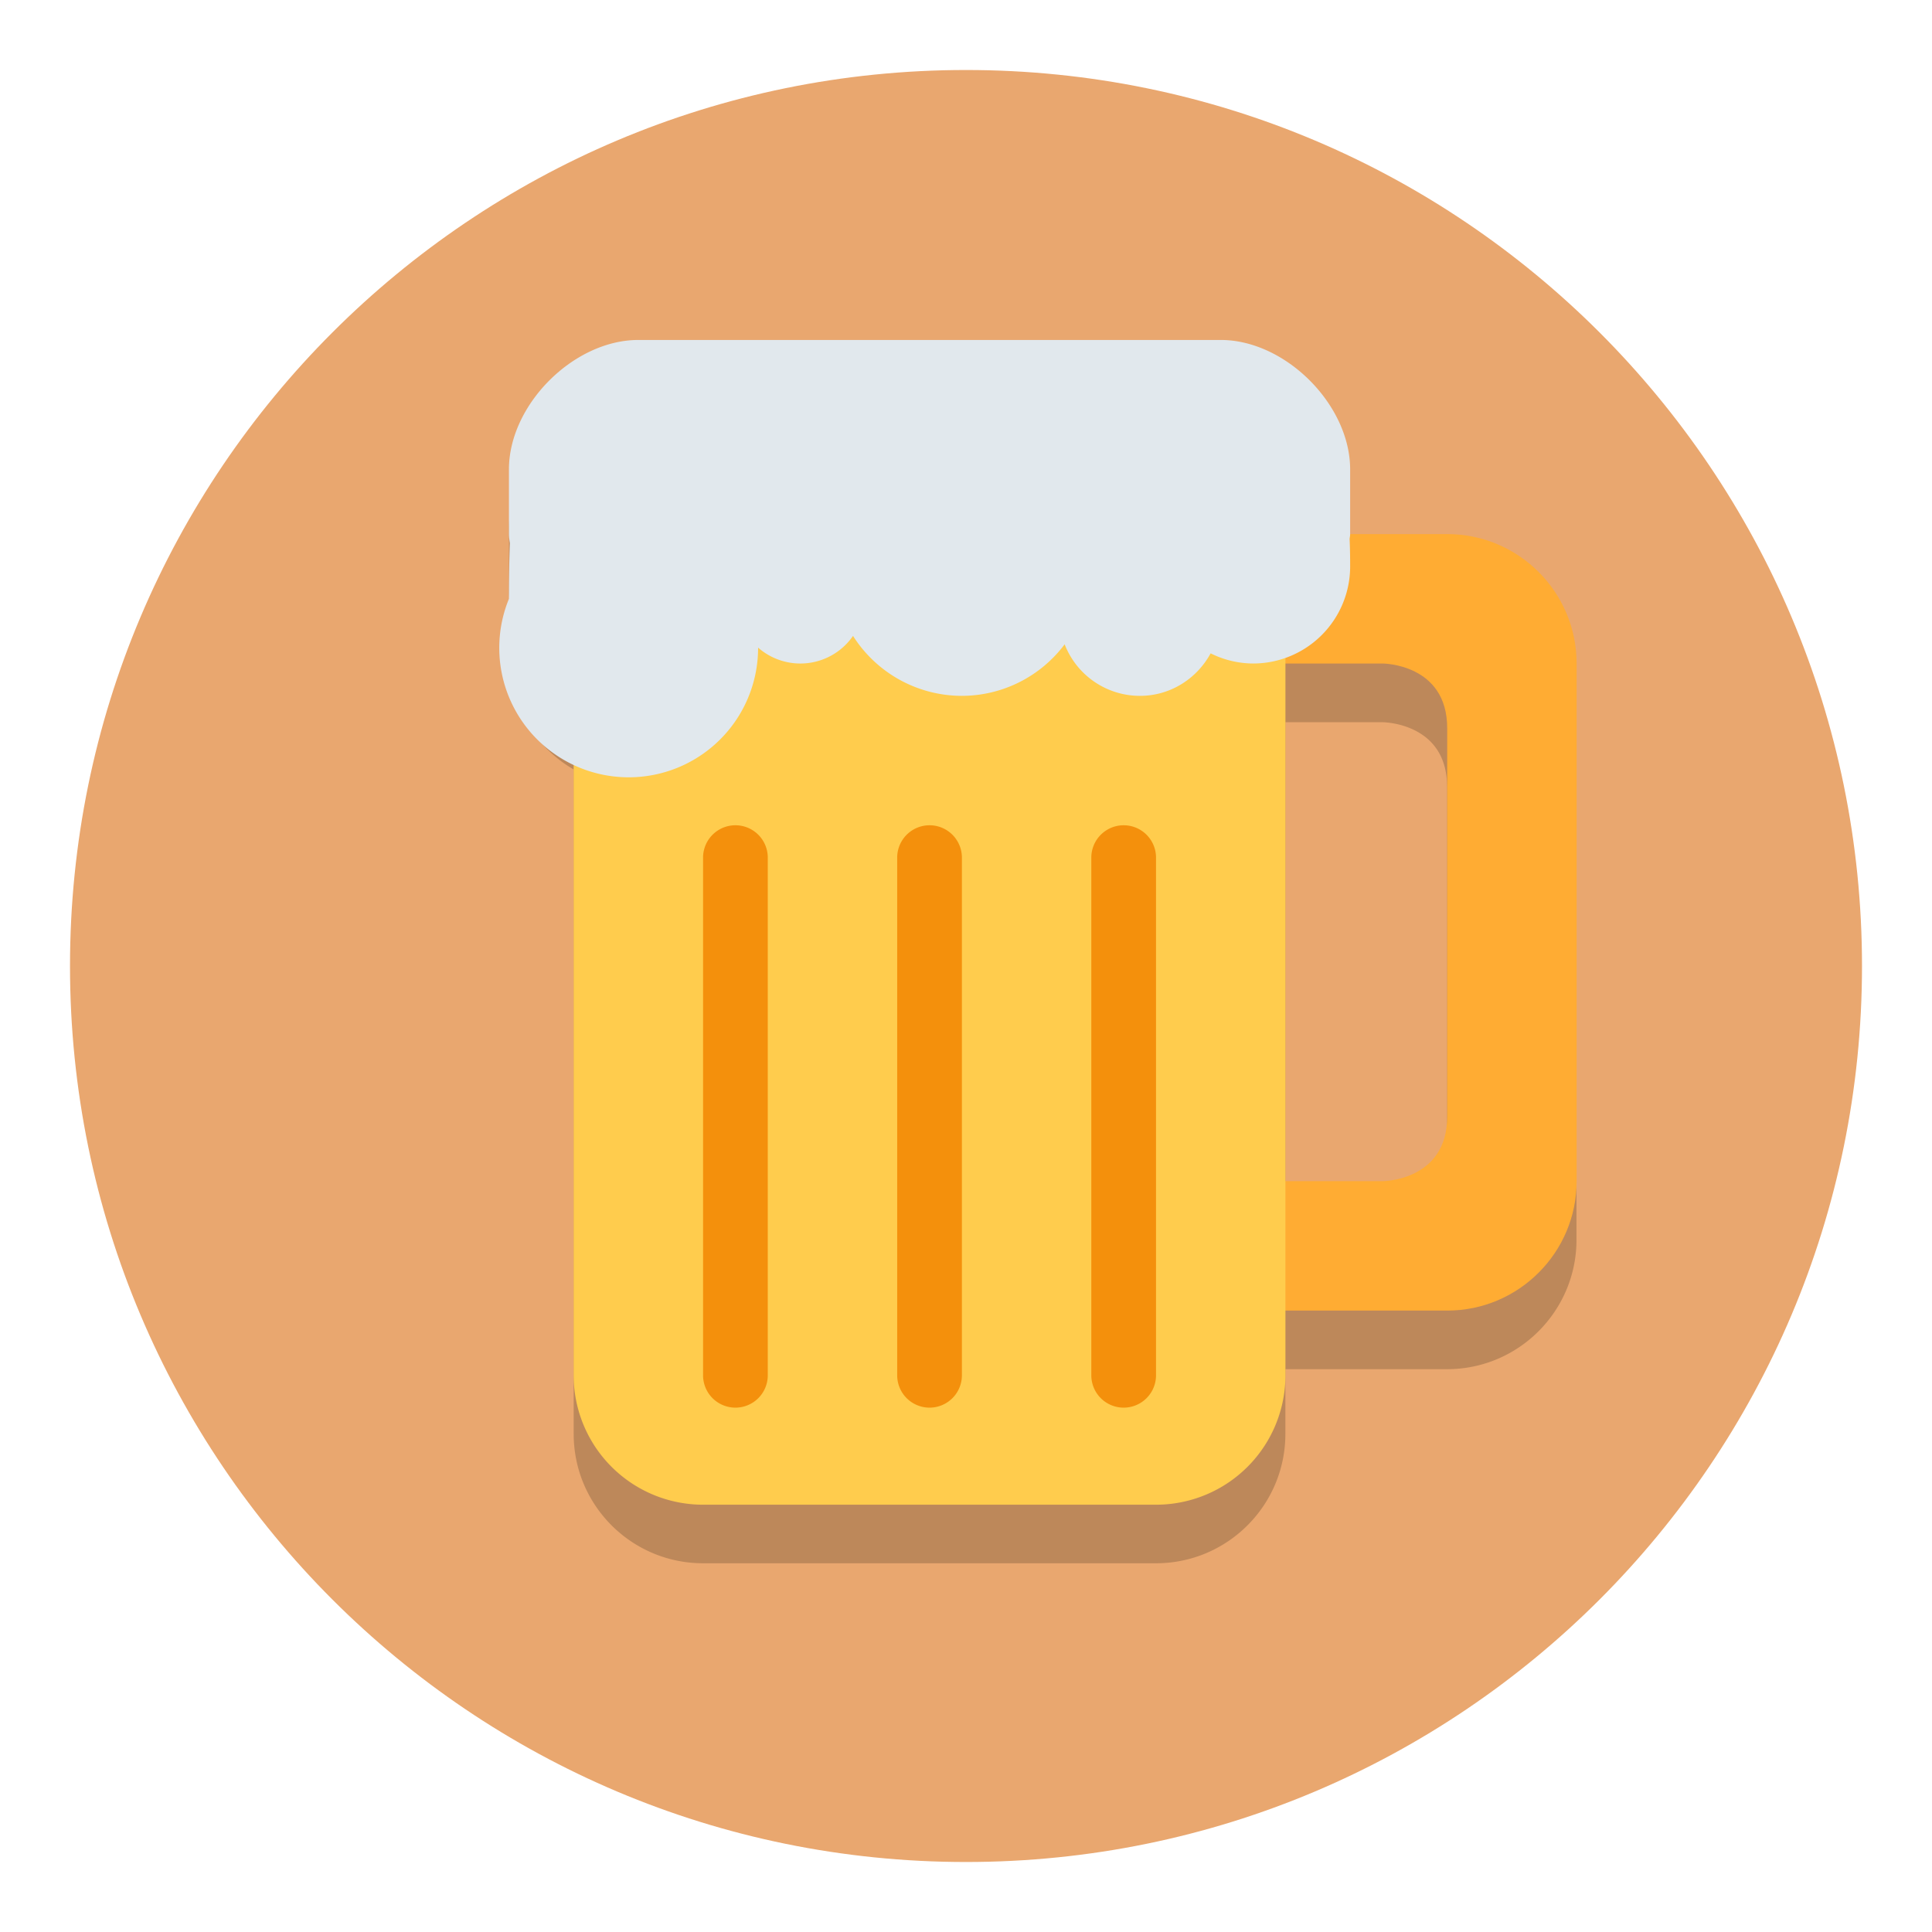 <svg width="138" height="138" xmlns="http://www.w3.org/2000/svg"><defs><clipPath id="a"><path d="M0 38h38V0H0z"/></clipPath><clipPath id="b"><path d="M0 38h38V0H0z"/></clipPath></defs><path d="M133 69c0 35.346-28.654 64-64 64-35.346 0-64-28.654-64-64S33.654 5 69 5c35.346 0 64 28.654 64 64" fill="#e9a76f"/><path d="M45.6 28.48c-4.621 0-9.244 4.62-9.244 9.242v4.623c0 .222.035.434.065.644a112.278 112.278 0 0 0-.065 3.977c0 3.418 1.861 6.396 4.621 7.995v47.459c0 5.104 4.14 9.242 9.244 9.242h32.347c5.104 0 9.244-4.138 9.244-9.242v-4.621h11.552c5.097 0 9.242-4.145 9.242-9.242v-36.97c0-5.097-4.145-9.242-9.242-9.242h-6.931v-4.623c0-4.621-4.623-9.242-9.244-9.242zm46.212 23.107h6.931s4.621 0 4.621 4.621v27.728c0 4.621-4.62 4.621-4.62 4.621h-6.932z" fill-opacity=".188"/><g transform="matrix(2.311 0 0 -2.311 29.42 109.79)" clip-path="url(#a)"><path d="M24 27V11h6s2 0 2 2v12c0 2-2 2-2 2zm8-20h-8c-2.205 0-4 1.794-4 4v16c0 2.206 1.795 4 4 4h8c2.206 0 4-1.794 4-4V11c0-2.206-1.794-4-4-4" fill="#ffac33"/><path d="M27 29a4 4 0 0 1-4 4H9a4 4 0 0 1-4-4V5a4 4 0 0 1 4-4h14a4 4 0 0 1 4 4z" fill="#ffcc4d"/><path d="M10 4a1 1 0 0 0-1 1v16a1 1 0 0 0 2 0V5a1 1 0 0 0-1-1m6 0a1 1 0 0 0-1 1v16a1 1 0 0 0 2 0V5a1 1 0 0 0-1-1m6 0a1 1 0 0 0-1 1v16a1 1 0 1 0 2 0V5a1 1 0 0 0-1-1" fill="#f4900c"/></g><g transform="matrix(2.311 0 0 -2.311 29.42 109.79)" clip-path="url(#b)"><path d="M29 33c0 2-2 4-4 4H7c-2 0-4-2-4-4v-2c0-.096.015-.188.028-.279A48.655 48.655 0 0 1 3 29a4 4 0 1 1 7.701-1.509 1.98 1.98 0 0 1 2.934.362A3.988 3.988 0 0 1 17 26a3.98 3.98 0 0 1 3.176 1.593A2.496 2.496 0 0 1 22.5 26c.949 0 1.765.535 2.188 1.314A2.967 2.967 0 0 1 26 27a3 3 0 0 1 3 3c0 .309-.005.59-.016.848.004.051.016.1.016.152z" fill="#e1e8ed"/></g></svg>